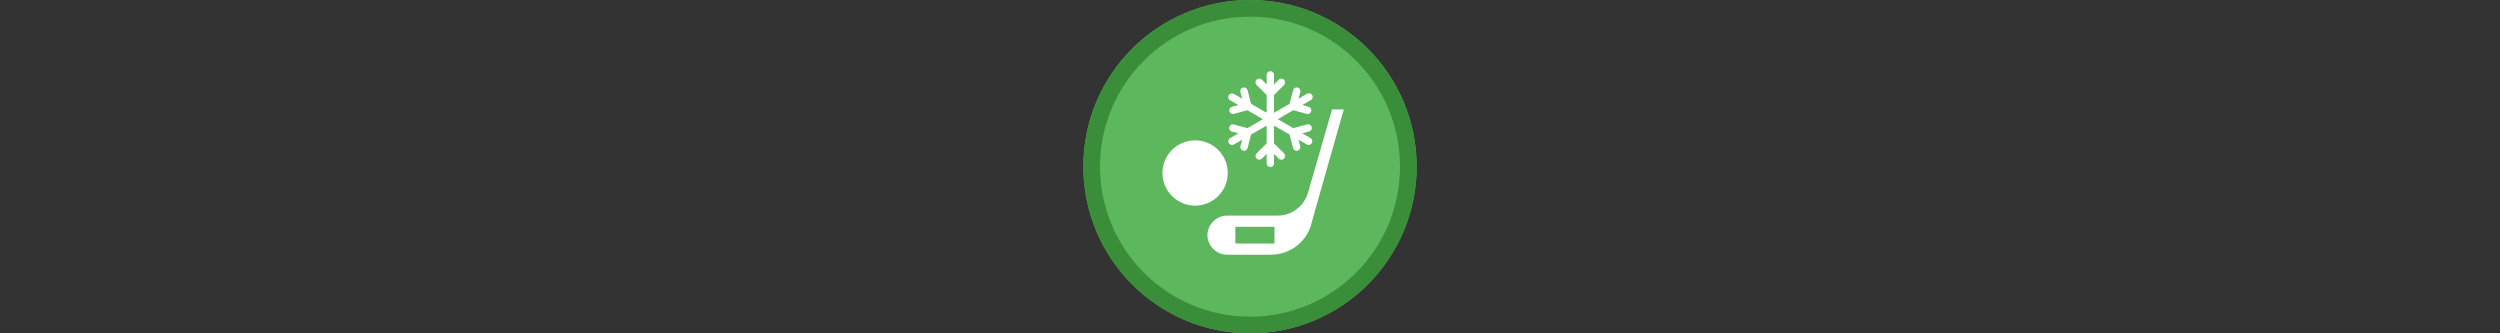 <svg width="300" height="40" viewBox="0 0 300 40" fill="none" xmlns="http://www.w3.org/2000/svg" >

<rect x="0" y="0" width="300" height="40" fill="#333333" stroke="none"/>

<g transform="translate(130, 0) scale(2 2) "> 

<g clip-path="url(#clip0)">
<path opacity="0.953" d="M9.999 0C15.514 0 20 4.446 20 10C20 15.517 15.514 20 9.999 20C4.486 20 0 15.517 0 10C0 4.446 4.486 0 9.999 0V0Z" fill="#60BE60"/>
<path opacity="0.95" fill-rule="evenodd" clip-rule="evenodd" d="M10 19C14.971 19 19 14.971 19 10C19 5.029 14.971 1 10 1C5.029 1 1 5.029 1 10C1 14.971 5.029 19 10 19ZM10 20C15.523 20 20 15.523 20 10C20 4.477 15.523 0 10 0C4.477 0 0 4.477 0 10C0 15.523 4.477 20 10 20Z" fill="#398C39"/>
</g>
<defs>
<clipPath id="clip0">
<path d="M0 0H20V20H0V0Z" fill="white"/>
</clipPath>
</defs>

</g>%n%n
<g transform="translate(138, 8) scale(0.041 0.041) "> 

<path d="M132.039 388.529C174.747 388.529 209.368 353.907 209.368 311.2C209.368 268.492 174.747 233.871 132.039 233.871C89.332 233.871 54.71 268.492 54.71 311.2C54.71 353.907 89.332 388.529 132.039 388.529Z" fill="#ffffff" stroke="#ffffff" stroke-width="36.453" stroke-miterlimit="10"/>
<path d="M567.168 125.103H532.819L462.485 368.817C451.036 408.073 415.051 435.879 374.16 435.879H225.314C194.237 435.879 168.066 462.049 168.066 493.127C168.066 524.205 194.237 550.375 225.314 550.375H352.896C408.509 550.375 457.578 514.391 472.299 460.414L478.842 435.879L567.168 125.103ZM364.346 517.662H249.849V468.592H364.346V517.662Z" fill="#ffffff"/>
<path d="M351.174 13.349C350.718 13.432 350.268 13.544 349.827 13.685C347.395 14.23 345.227 15.601 343.692 17.566C342.158 19.53 341.352 21.965 341.412 24.457V52.06L327.61 38.259C326.328 36.931 324.725 35.955 322.957 35.424C321.189 34.894 319.314 34.826 317.512 35.229C315.541 35.587 313.709 36.486 312.222 37.827C310.734 39.168 309.65 40.897 309.091 42.82C308.531 44.743 308.519 46.783 309.055 48.713C309.591 50.642 310.655 52.384 312.126 53.743L341.412 83.029V134.868L295.968 108.949L285.533 69.228C285.014 66.907 283.743 64.823 281.916 63.301C280.089 61.779 277.81 60.904 275.434 60.812C274.763 60.749 274.086 60.749 273.415 60.812C271.879 61.036 270.41 61.589 269.107 62.433C267.805 63.277 266.701 64.393 265.87 65.703C265.038 67.014 264.5 68.489 264.292 70.026C264.084 71.564 264.21 73.129 264.662 74.614L269.712 93.801L245.475 79.663C243.343 78.417 240.847 77.942 238.406 78.316C236.138 78.605 234.019 79.607 232.359 81.179C230.698 82.751 229.58 84.811 229.168 87.061C228.755 89.31 229.07 91.632 230.065 93.691C231.06 95.75 232.685 97.439 234.703 98.513L258.603 112.315L240.089 117.364C238.718 117.717 237.429 118.336 236.297 119.187C235.165 120.038 234.212 121.104 233.492 122.323C232.772 123.543 232.3 124.892 232.102 126.294C231.904 127.696 231.984 129.124 232.338 130.495C232.691 131.866 233.312 133.154 234.164 134.285C235.016 135.416 236.082 136.369 237.302 137.087C238.522 137.806 239.872 138.277 241.275 138.474C242.677 138.671 244.104 138.59 245.475 138.235L285.196 127.463L330.303 153.719L285.196 179.975L245.475 169.204C244.055 168.792 242.565 168.678 241.099 168.867C238.579 169.18 236.251 170.373 234.525 172.235C232.8 174.097 231.787 176.509 231.666 179.045C231.545 181.582 232.324 184.079 233.865 186.097C235.406 188.115 237.611 189.523 240.089 190.074L258.603 195.123L234.703 208.925C233.464 209.631 232.377 210.575 231.503 211.702C230.629 212.83 229.985 214.118 229.609 215.494C229.234 216.87 229.132 218.306 229.312 219.721C229.492 221.136 229.948 222.502 230.656 223.741C231.364 224.979 232.308 226.066 233.436 226.939C234.564 227.812 235.853 228.454 237.229 228.829C238.606 229.204 240.042 229.304 241.457 229.123C242.872 228.942 244.237 228.484 245.475 227.775L269.712 213.637L264.662 232.825C264.308 234.195 264.228 235.622 264.425 237.024C264.622 238.426 265.094 239.775 265.813 240.994C266.532 242.214 267.484 243.279 268.615 244.131C269.746 244.982 271.033 245.602 272.404 245.956C273.775 246.31 275.201 246.39 276.603 246.192C278.005 245.994 279.354 245.522 280.573 244.803C281.792 244.084 282.858 243.131 283.709 242C284.56 240.869 285.18 239.581 285.533 238.211L295.968 198.49L341.412 172.57V224.409L312.126 253.695C310.072 255.749 308.919 258.534 308.919 261.437C308.919 264.341 310.072 267.126 312.126 269.18C314.179 271.233 316.964 272.387 319.868 272.387C322.772 272.387 325.557 271.233 327.61 269.18L341.412 255.378V282.981C341.392 284.408 341.655 285.826 342.188 287.15C342.72 288.475 343.51 289.681 344.512 290.697C345.515 291.714 346.709 292.521 348.026 293.072C349.343 293.623 350.756 293.907 352.184 293.907C353.611 293.907 355.024 293.623 356.341 293.072C357.658 292.521 358.853 291.714 359.855 290.697C360.857 289.681 361.647 288.475 362.18 287.15C362.712 285.826 362.976 284.408 362.955 282.981V255.378L376.757 269.18C377.774 270.196 378.981 271.003 380.309 271.553C381.637 272.103 383.061 272.387 384.499 272.387C385.937 272.387 387.361 272.103 388.689 271.553C390.018 271.003 391.225 270.196 392.241 269.18C393.258 268.163 394.065 266.956 394.615 265.628C395.165 264.299 395.448 262.875 395.448 261.437C395.448 260 395.165 258.576 394.615 257.247C394.065 255.919 393.258 254.712 392.241 253.695L362.955 224.409V172.57L408.399 198.49L418.834 238.211C419.188 239.581 419.808 240.868 420.659 241.999C421.51 243.13 422.576 244.082 423.795 244.801C425.014 245.52 426.363 245.991 427.764 246.189C429.165 246.387 430.592 246.307 431.962 245.953C433.333 245.599 434.62 244.979 435.751 244.128C436.882 243.277 437.834 242.211 438.553 240.992C439.271 239.773 439.743 238.425 439.941 237.023C440.139 235.622 440.058 234.195 439.705 232.825L434.655 213.637L458.892 227.775C460.13 228.484 461.495 228.941 462.91 229.122C464.324 229.302 465.761 229.202 467.137 228.827C468.513 228.452 469.801 227.81 470.929 226.937C472.057 226.064 473.001 224.977 473.709 223.739C474.416 222.501 474.873 221.135 475.053 219.721C475.232 218.306 475.131 216.87 474.756 215.494C474.38 214.118 473.737 212.83 472.863 211.703C471.99 210.576 470.902 209.632 469.664 208.925L445.764 195.123L464.278 190.074C465.693 189.876 467.056 189.401 468.288 188.676C469.52 187.952 470.596 186.991 471.457 185.85C472.317 184.709 472.945 183.409 473.303 182.026C473.661 180.642 473.742 179.202 473.543 177.786C473.344 176.371 472.868 175.009 472.143 173.778C471.417 172.546 470.456 171.47 469.314 170.611C468.172 169.751 466.872 169.125 465.488 168.768C464.104 168.411 462.663 168.33 461.248 168.53C460.679 168.598 460.117 168.71 459.565 168.867C459.337 168.971 459.112 169.083 458.892 169.203L419.171 179.974L374.064 153.718L419.171 127.462L458.892 138.234C461.66 138.948 464.598 138.533 467.06 137.081C469.522 135.629 471.306 133.259 472.02 130.491C472.734 127.724 472.32 124.786 470.868 122.324C469.416 119.862 467.046 118.077 464.278 117.363L445.764 112.315L469.664 98.513C472.103 97.484 474.077 95.591 475.209 93.199C476.342 90.806 476.554 88.08 475.805 85.541C475.055 83.001 473.397 80.827 471.147 79.433C468.897 78.038 466.212 77.521 463.605 77.98C463.263 78.075 462.926 78.188 462.595 78.316C461.288 78.534 460.033 78.99 458.892 79.663L434.655 93.801L439.705 74.614C440.187 72.972 440.272 71.239 439.951 69.558C439.63 67.877 438.914 66.297 437.861 64.948C436.808 63.599 435.45 62.52 433.897 61.801C432.344 61.082 430.643 60.743 428.933 60.812C428.596 60.796 428.259 60.796 427.923 60.812C425.726 61.109 423.675 62.077 422.048 63.583C420.422 65.089 419.299 67.06 418.834 69.228L408.399 108.949L362.955 134.868V83.029L392.241 53.743C393.259 52.727 394.066 51.52 394.617 50.191C395.168 48.862 395.452 47.438 395.452 46C395.453 44.561 395.17 43.137 394.62 41.808C394.069 40.479 393.263 39.272 392.245 38.255C391.228 37.237 390.021 36.431 388.692 35.88C387.363 35.33 385.939 35.047 384.5 35.047C383.062 35.048 381.638 35.332 380.309 35.883C378.98 36.434 377.773 37.241 376.757 38.259L362.955 52.06V24.457C363.01 22.925 362.737 21.4 362.155 19.982C361.573 18.564 360.695 17.287 359.58 16.235C358.465 15.184 357.138 14.383 355.688 13.885C354.239 13.387 352.7 13.204 351.174 13.349Z" fill="#ffffff"/>

</g>%n%n</svg>